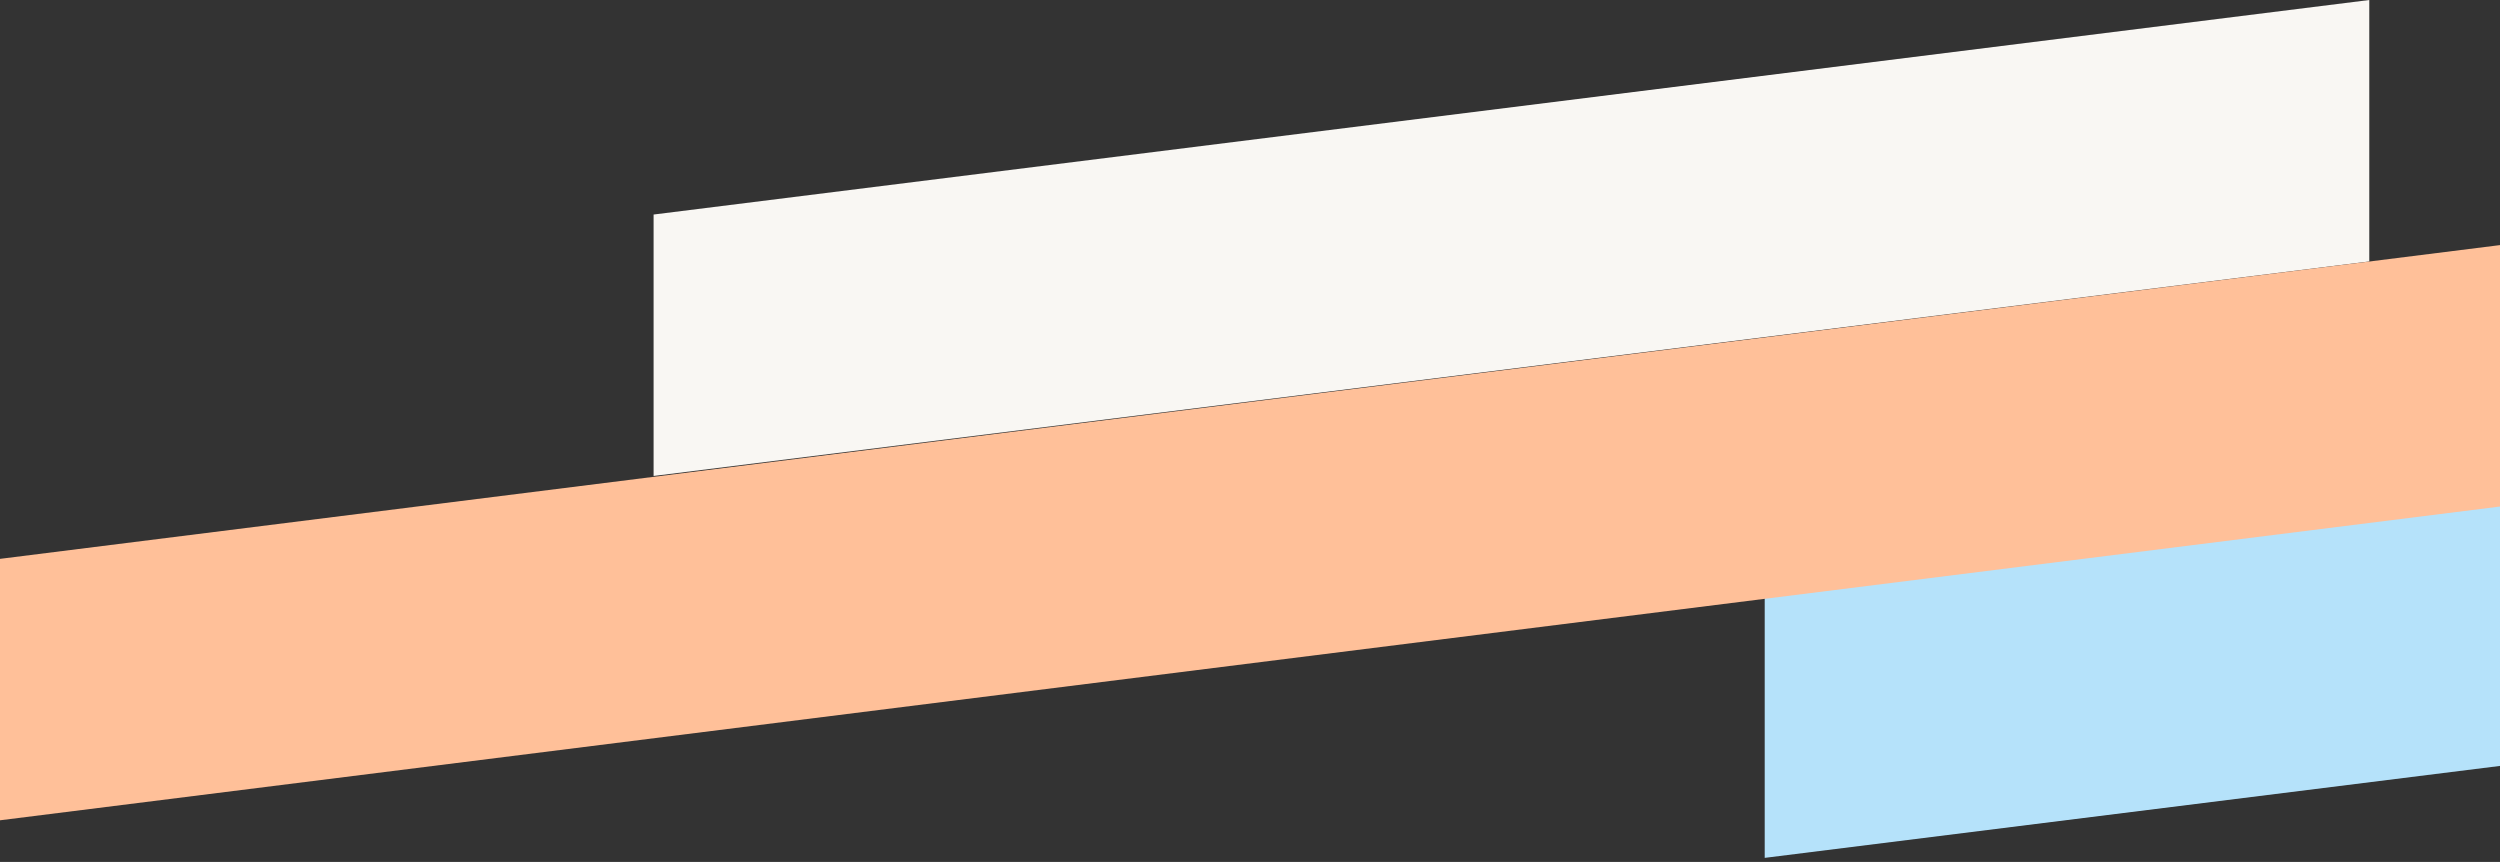 <?xml version="1.0" encoding="UTF-8" standalone="no"?><svg width="612" height="211" viewBox="0 0 612 211" fill="none" xmlns="http://www.w3.org/2000/svg">
<rect x="0" y="0" width="612" height="211" fill="#333333" stroke="none"/>
<g clip-path="url(#clip0_44_14)">
<path d="M160 52.517L580 0V64L160 116.517V52.517Z" fill="#F9F7F3"/>
<path d="M432 146.005L852 93.488V157.488L432 210.005V146.005Z" fill="#B5E2FA"/>
<path d="M0 136.808L612 60V124L0 200.808V136.808Z" fill="#FFC099"/>
</g>
<defs>
<clipPath id="clip0_44_14">
<rect width="612" height="211" fill="white"/>
</clipPath>
</defs>
</svg>
